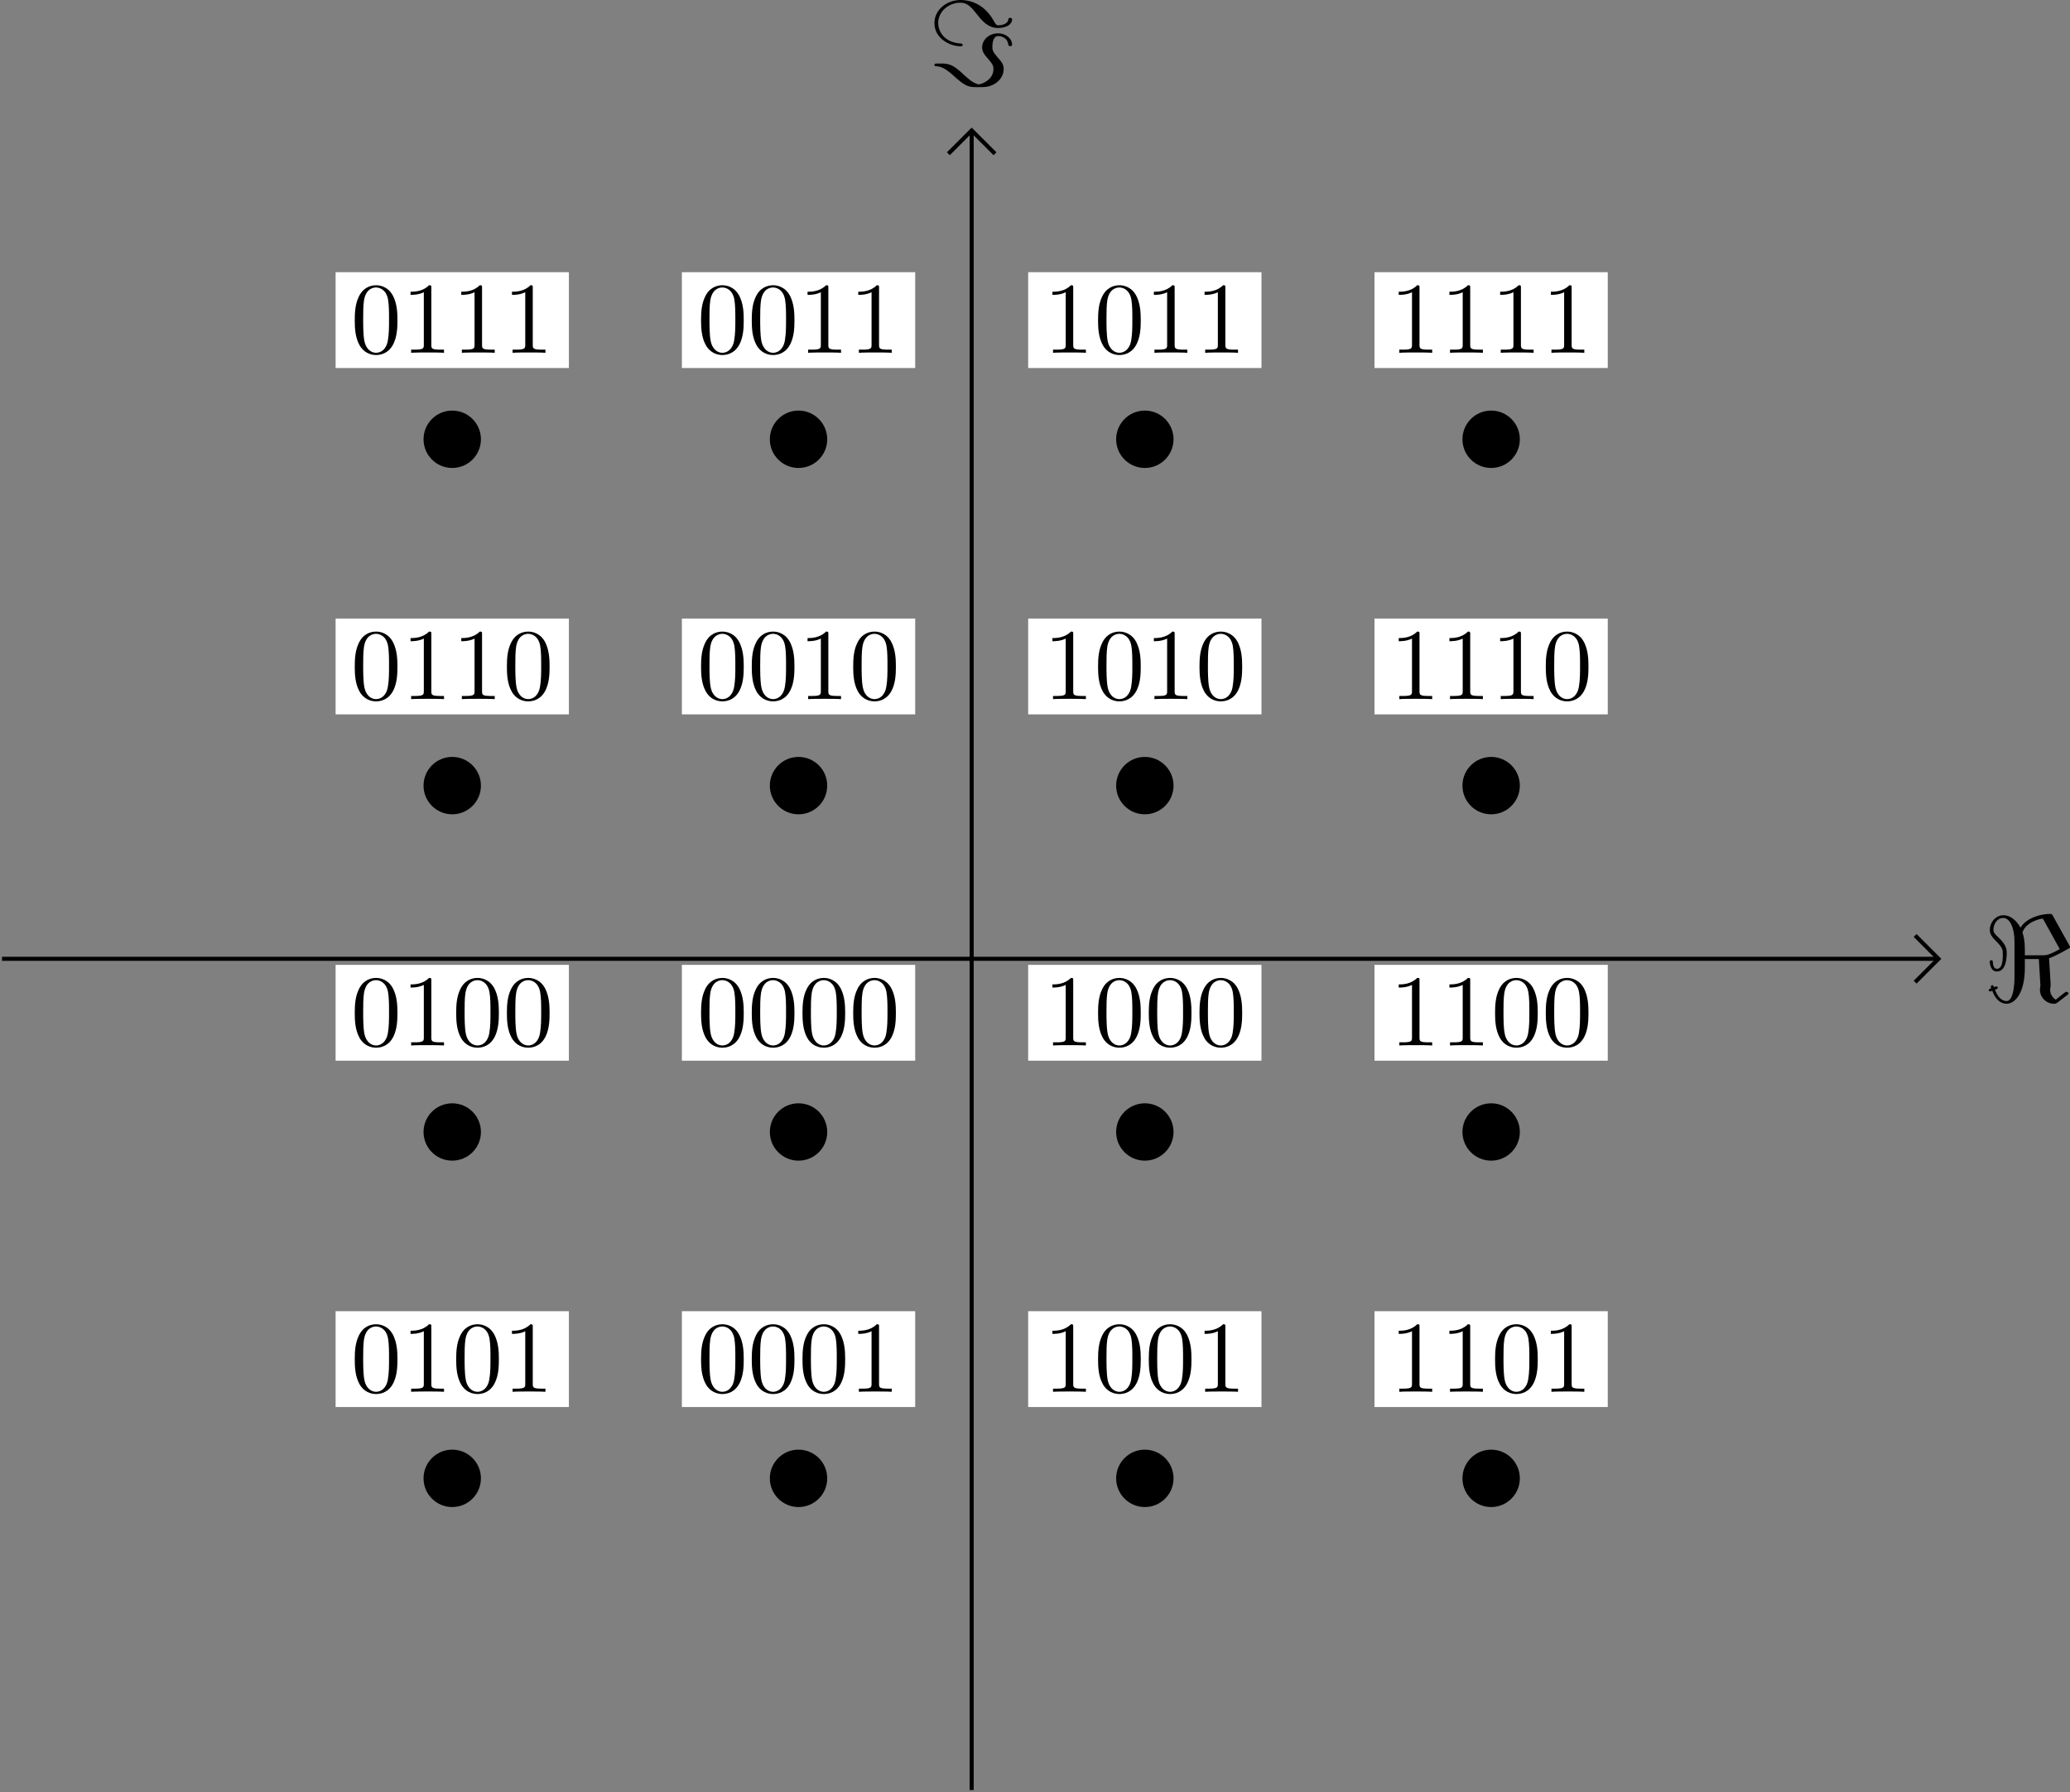 <?xml version='1.0' encoding='UTF-8'?>
<!-- This file was generated by dvisvgm 2.13.3 -->
<svg version='1.1' xmlns='http://www.w3.org/2000/svg' xmlns:xlink='http://www.w3.org/1999/xlink' width='284.655pt' height='246.406pt' viewBox='5.463 481.644 284.655 246.406'>
<rect x="5.463" y="481.644" width="284.655" height="246.406" fill="#808080" stroke="none"/>
<defs>
<use id='g48-48' xlink:href='#g20-48' transform='scale(.913)'/>
<use id='g48-49' xlink:href='#g20-49' transform='scale(.913)'/>
<path id='g36-60' d='M6.85-8.381C6.755-8.548 6.743-8.56 6.575-8.56C5.75-8.56 4.292-8.225 3.67-7.209C3.491-7.556 2.905-8.428 1.997-8.428C1.184-8.428 .658-7.675 .658-6.994C.658-6.539 .933-6.241 1.267-5.894C1.937-5.224 1.937-5.033 1.937-4.591C1.937-3.885 1.865-3.168 1.351-3.168C1.028-3.168 .968-3.61 .956-3.826C.956-3.921 .944-4.017 .801-4.017S.658-3.885 .658-3.838C.658-3.622 .765-2.905 1.351-2.905C2.319-2.905 2.319-4.435 2.319-4.71C2.319-5.069 2.295-5.523 1.482-6.276C1.148-6.575 1.016-6.755 1.016-7.018C1.016-7.532 1.363-8.165 1.985-8.165S3.084-7.233 3.084-5.834V-2.307C3.084-2.2 3.084 0 2.307 0C1.865 0 1.423-.371 1.172-1.124C1.207-1.124 1.447-1.207 1.447-1.315C1.447-1.387 1.351-1.447 1.315-1.447C1.267-1.447 1.112-1.387 1.064-1.363C1.052-1.435 .992-1.566 .909-1.566C.837-1.566 .753-1.47 .753-1.411C.753-1.363 .777-1.291 .801-1.255C.729-1.243 .55-1.172 .55-1.076C.55-1.016 .622-.944 .681-.944C.717-.944 .861-.992 .897-1.016C1.279 .024 1.889 .263 2.307 .263C3.156 .263 4.101-.825 4.101-3.252V-4.125H5.475L5.631-1.506C5.631-1.423 5.583-1.339 5.583-1.112C5.583-.395 6.169 .263 6.97 .263C7.125 .263 7.149 .263 7.376 .096L8.237-.574C8.381-.693 8.393-.705 8.393-.753C8.393-.849 8.201-.921 8.165-.921C8.106-.921 7.675-.574 7.137-.132C6.731-.395 6.587-.789 6.587-1.112C6.587-1.339 6.635-1.375 6.635-1.506C6.635-1.853 6.575-2.475 6.563-2.845C6.539-3.084 6.492-4.041 6.48-4.208C7.149-4.423 8.452-5.189 8.476-5.2C8.512-5.236 8.536-5.26 8.536-5.32C8.536-5.344 8.464-5.487 8.452-5.499L6.85-8.381ZM7.532-5.105C6.432-4.495 6.181-4.495 5.834-4.495H4.101V-5.081C4.101-5.906 3.993-6.372 3.862-6.743C4.28-7.89 5.822-8.106 5.834-8.106C5.858-8.106 5.93-7.986 5.942-7.974L7.532-5.105Z'/>
<path id='g36-61' d='M3.431-4.017C3.431-4.101 3.359-4.136 3.312-4.148C1.506-4.256 1.028-5.452 1.028-6.157C1.028-7.352 2.116-8.165 3.204-8.165C3.885-8.165 4.268-7.735 4.782-7.089C5.32-6.408 5.894-5.679 6.922-5.679C7.759-5.679 8.285-6.061 8.285-6.516C8.285-6.671 8.165-6.671 8.094-6.671C7.938-6.671 7.926-6.611 7.914-6.504C7.819-5.942 6.97-5.942 6.946-5.942C6.779-5.942 6.707-5.978 6.516-6.324C5.452-8.309 3.754-8.428 3.252-8.428C1.805-8.428 .658-7.424 .658-6.157C.658-4.686 2.128-3.885 3.228-3.885C3.3-3.885 3.431-3.885 3.431-4.017ZM.98-2.188C.765-2.188 .658-2.188 .658-2.056C.658-2.032 .658-1.937 .765-1.925C1.184-1.901 1.566-1.865 2.499-1.028C3.766 .132 4.029 .132 4.985 .132C5.607 .132 6.109 .132 6.695-.275C7.113-.562 7.46-1.04 7.46-1.65C7.46-2.08 7.293-2.331 6.85-2.809C6.384-3.335 6.348-3.539 6.348-3.814C6.348-4.328 6.48-4.89 6.922-4.89C6.934-4.89 7.807-4.89 7.914-4.053C7.926-3.981 7.938-3.897 8.094-3.897S8.285-3.957 8.285-4.065C8.285-4.579 7.747-5.153 6.898-5.153C6.037-5.153 5.344-4.531 5.344-3.778C5.344-3.3 5.619-3.001 5.978-2.594C6.42-2.092 6.456-1.901 6.456-1.65C6.456-.538 5.224-.143 5.009-.143C4.937-.143 4.603-.239 4.22-.514C4.005-.669 3.67-.98 3.622-1.016C2.75-1.841 2.295-2.188 1.459-2.188H.98Z'/>
<path id='g20-48' d='M5.018-3.491C5.018-4.364 4.964-5.236 4.582-6.044C4.08-7.091 3.185-7.265 2.727-7.265C2.073-7.265 1.276-6.982 .829-5.967C.48-5.215 .425-4.364 .425-3.491C.425-2.673 .469-1.691 .916-.862C1.385 .022 2.182 .24 2.716 .24C3.305 .24 4.135 .011 4.615-1.025C4.964-1.778 5.018-2.629 5.018-3.491ZM2.716 0C2.291 0 1.647-.273 1.451-1.32C1.331-1.975 1.331-2.978 1.331-3.622C1.331-4.32 1.331-5.04 1.418-5.629C1.625-6.927 2.444-7.025 2.716-7.025C3.076-7.025 3.796-6.829 4.004-5.749C4.113-5.138 4.113-4.309 4.113-3.622C4.113-2.804 4.113-2.062 3.993-1.364C3.829-.327 3.207 0 2.716 0Z'/>
<path id='g20-49' d='M3.207-6.982C3.207-7.244 3.207-7.265 2.956-7.265C2.28-6.567 1.32-6.567 .971-6.567V-6.229C1.189-6.229 1.833-6.229 2.4-6.513V-.862C2.4-.469 2.367-.338 1.385-.338H1.036V0C1.418-.033 2.367-.033 2.804-.033S4.189-.033 4.571 0V-.338H4.222C3.24-.338 3.207-.458 3.207-.862V-6.982Z'/>
</defs>
<g id='page1' transform='matrix(1.4 0 0 1.4 0 0)'>
<path d='M4.102 438.199H194.109' stroke='#000' fill='none' stroke-width='.399' stroke-miterlimit='10'/>
<path d='M192.016 435.906L194.309 438.199L192.016 440.492' stroke='#000' fill='none' stroke-width='.399' stroke-miterlimit='10'/>
<g transform='matrix(1 0 0 1 99.346 4.151)'>
<use x='99.345' y='438.199' xlink:href='#g36-60'/>
</g>
<path d='M99.344 519.836V357.043' stroke='#000' fill='none' stroke-width='.399' stroke-miterlimit='10'/>
<path d='M97.055 359.133L99.344 356.844L101.637 359.133' stroke='#000' fill='none' stroke-width='.399' stroke-miterlimit='10'/>
<g transform='matrix(1 0 0 1 -4.317 -85.739)'>
<use x='99.345' y='438.199' xlink:href='#g36-61'/>
</g>
<path d='M51.141 387.176C51.141 385.617 49.879 384.356 48.32 384.356C46.766 384.356 45.504 385.617 45.504 387.176C45.504 388.731 46.766 389.992 48.32 389.992C49.879 389.992 51.141 388.731 51.141 387.176Z'/>
<path d='M36.867 380.176H59.781V370.766H36.867Z' fill='#fff'/>
<g transform='matrix(1 0 0 1 -60.985 -59.519)'>
<use x='99.345' y='438.199' xlink:href='#g48-48'/>
<use x='104.326' y='438.199' xlink:href='#g48-49'/>
<use x='109.308' y='438.199' xlink:href='#g48-49'/>
<use x='114.289' y='438.199' xlink:href='#g48-49'/>
</g>
<path d='M85.156 387.176C85.156 385.617 83.894 384.356 82.336 384.356C80.781 384.356 79.519 385.617 79.519 387.176C79.519 388.731 80.781 389.992 82.336 389.992C83.894 389.992 85.156 388.731 85.156 387.176Z'/>
<path d='M70.879 380.176H93.797V370.766H70.879Z' fill='#fff'/>
<g transform='matrix(1 0 0 1 -26.97 -59.519)'>
<use x='99.345' y='438.199' xlink:href='#g48-48'/>
<use x='104.326' y='438.199' xlink:href='#g48-48'/>
<use x='109.308' y='438.199' xlink:href='#g48-49'/>
<use x='114.289' y='438.199' xlink:href='#g48-49'/>
</g>
<path d='M119.172 387.176C119.172 385.617 117.91 384.356 116.352 384.356C114.797 384.356 113.535 385.617 113.535 387.176C113.535 388.731 114.797 389.992 116.352 389.992C117.91 389.992 119.172 388.731 119.172 387.176Z'/>
<path d='M104.895 380.176H127.809V370.766H104.895Z' fill='#fff'/>
<g transform='matrix(1 0 0 1 7.045 -59.519)'>
<use x='99.345' y='438.199' xlink:href='#g48-49'/>
<use x='104.326' y='438.199' xlink:href='#g48-48'/>
<use x='109.308' y='438.199' xlink:href='#g48-49'/>
<use x='114.289' y='438.199' xlink:href='#g48-49'/>
</g>
<path d='M153.188 387.176C153.188 385.617 151.926 384.356 150.371 384.356C148.812 384.356 147.551 385.617 147.551 387.176C147.551 388.731 148.812 389.992 150.371 389.992C151.926 389.992 153.188 388.731 153.188 387.176Z'/>
<path d='M138.91 380.176H161.824V370.766H138.91Z' fill='#fff'/>
<g transform='matrix(1 0 0 1 41.059 -59.519)'>
<use x='99.345' y='438.199' xlink:href='#g48-49'/>
<use x='104.326' y='438.199' xlink:href='#g48-49'/>
<use x='109.308' y='438.199' xlink:href='#g48-49'/>
<use x='114.289' y='438.199' xlink:href='#g48-49'/>
</g>
<path d='M51.141 421.191C51.141 419.633 49.879 418.371 48.32 418.371C46.766 418.371 45.504 419.633 45.504 421.191C45.504 422.746 46.766 424.008 48.32 424.008C49.879 424.008 51.141 422.746 51.141 421.191Z'/>
<path d='M36.867 414.191H59.781V404.781H36.867Z' fill='#fff'/>
<g transform='matrix(1 0 0 1 -60.985 -25.504)'>
<use x='99.345' y='438.199' xlink:href='#g48-48'/>
<use x='104.326' y='438.199' xlink:href='#g48-49'/>
<use x='109.308' y='438.199' xlink:href='#g48-49'/>
<use x='114.289' y='438.199' xlink:href='#g48-48'/>
</g>
<path d='M85.156 421.191C85.156 419.633 83.894 418.371 82.336 418.371C80.781 418.371 79.519 419.633 79.519 421.191C79.519 422.746 80.781 424.008 82.336 424.008C83.894 424.008 85.156 422.746 85.156 421.191Z'/>
<path d='M70.879 414.191H93.797V404.781H70.879Z' fill='#fff'/>
<g transform='matrix(1 0 0 1 -26.97 -25.504)'>
<use x='99.345' y='438.199' xlink:href='#g48-48'/>
<use x='104.326' y='438.199' xlink:href='#g48-48'/>
<use x='109.308' y='438.199' xlink:href='#g48-49'/>
<use x='114.289' y='438.199' xlink:href='#g48-48'/>
</g>
<path d='M119.172 421.191C119.172 419.633 117.91 418.371 116.352 418.371C114.797 418.371 113.535 419.633 113.535 421.191C113.535 422.746 114.797 424.008 116.352 424.008C117.91 424.008 119.172 422.746 119.172 421.191Z'/>
<path d='M104.895 414.191H127.809V404.781H104.895Z' fill='#fff'/>
<g transform='matrix(1 0 0 1 7.045 -25.504)'>
<use x='99.345' y='438.199' xlink:href='#g48-49'/>
<use x='104.326' y='438.199' xlink:href='#g48-48'/>
<use x='109.308' y='438.199' xlink:href='#g48-49'/>
<use x='114.289' y='438.199' xlink:href='#g48-48'/>
</g>
<path d='M153.188 421.191C153.188 419.633 151.926 418.371 150.371 418.371C148.812 418.371 147.551 419.633 147.551 421.191C147.551 422.746 148.812 424.008 150.371 424.008C151.926 424.008 153.188 422.746 153.188 421.191Z'/>
<path d='M138.91 414.191H161.824V404.781H138.91Z' fill='#fff'/>
<g transform='matrix(1 0 0 1 41.059 -25.504)'>
<use x='99.345' y='438.199' xlink:href='#g48-49'/>
<use x='104.326' y='438.199' xlink:href='#g48-49'/>
<use x='109.308' y='438.199' xlink:href='#g48-49'/>
<use x='114.289' y='438.199' xlink:href='#g48-48'/>
</g>
<path d='M51.141 455.207C51.141 453.652 49.879 452.391 48.32 452.391C46.766 452.391 45.504 453.652 45.504 455.207S46.766 458.023 48.32 458.023C49.879 458.023 51.141 456.762 51.141 455.207Z'/>
<path d='M36.867 448.203H59.781V438.793H36.867Z' fill='#fff'/>
<g transform='matrix(1 0 0 1 -60.985 8.511)'>
<use x='99.345' y='438.199' xlink:href='#g48-48'/>
<use x='104.326' y='438.199' xlink:href='#g48-49'/>
<use x='109.308' y='438.199' xlink:href='#g48-48'/>
<use x='114.289' y='438.199' xlink:href='#g48-48'/>
</g>
<path d='M85.156 455.207C85.156 453.652 83.894 452.391 82.336 452.391C80.781 452.391 79.519 453.652 79.519 455.207S80.781 458.023 82.336 458.023C83.894 458.023 85.156 456.762 85.156 455.207Z'/>
<path d='M70.879 448.203H93.797V438.793H70.879Z' fill='#fff'/>
<g transform='matrix(1 0 0 1 -26.97 8.511)'>
<use x='99.345' y='438.199' xlink:href='#g48-48'/>
<use x='104.326' y='438.199' xlink:href='#g48-48'/>
<use x='109.308' y='438.199' xlink:href='#g48-48'/>
<use x='114.289' y='438.199' xlink:href='#g48-48'/>
</g>
<path d='M119.172 455.207C119.172 453.652 117.91 452.391 116.352 452.391C114.797 452.391 113.535 453.652 113.535 455.207S114.797 458.023 116.352 458.023C117.91 458.023 119.172 456.762 119.172 455.207Z'/>
<path d='M104.895 448.203H127.809V438.793H104.895Z' fill='#fff'/>
<g transform='matrix(1 0 0 1 7.045 8.511)'>
<use x='99.345' y='438.199' xlink:href='#g48-49'/>
<use x='104.326' y='438.199' xlink:href='#g48-48'/>
<use x='109.308' y='438.199' xlink:href='#g48-48'/>
<use x='114.289' y='438.199' xlink:href='#g48-48'/>
</g>
<path d='M153.188 455.207C153.188 453.652 151.926 452.391 150.371 452.391C148.812 452.391 147.551 453.652 147.551 455.207S148.812 458.023 150.371 458.023C151.926 458.023 153.188 456.762 153.188 455.207Z'/>
<path d='M138.91 448.203H161.824V438.793H138.91Z' fill='#fff'/>
<g transform='matrix(1 0 0 1 41.059 8.511)'>
<use x='99.345' y='438.199' xlink:href='#g48-49'/>
<use x='104.326' y='438.199' xlink:href='#g48-49'/>
<use x='109.308' y='438.199' xlink:href='#g48-48'/>
<use x='114.289' y='438.199' xlink:href='#g48-48'/>
</g>
<path d='M51.141 489.223C51.141 487.668 49.879 486.406 48.32 486.406C46.766 486.406 45.504 487.668 45.504 489.223C45.504 490.781 46.766 492.043 48.32 492.043C49.879 492.043 51.141 490.781 51.141 489.223Z'/>
<path d='M36.867 482.219H59.781V472.809H36.867Z' fill='#fff'/>
<g transform='matrix(1 0 0 1 -60.985 42.525)'>
<use x='99.345' y='438.199' xlink:href='#g48-48'/>
<use x='104.326' y='438.199' xlink:href='#g48-49'/>
<use x='109.308' y='438.199' xlink:href='#g48-48'/>
<use x='114.289' y='438.199' xlink:href='#g48-49'/>
</g>
<path d='M85.156 489.223C85.156 487.668 83.894 486.406 82.336 486.406C80.781 486.406 79.519 487.668 79.519 489.223C79.519 490.781 80.781 492.043 82.336 492.043C83.894 492.043 85.156 490.781 85.156 489.223Z'/>
<path d='M70.879 482.219H93.797V472.809H70.879Z' fill='#fff'/>
<g transform='matrix(1 0 0 1 -26.97 42.525)'>
<use x='99.345' y='438.199' xlink:href='#g48-48'/>
<use x='104.326' y='438.199' xlink:href='#g48-48'/>
<use x='109.308' y='438.199' xlink:href='#g48-48'/>
<use x='114.289' y='438.199' xlink:href='#g48-49'/>
</g>
<path d='M119.172 489.223C119.172 487.668 117.91 486.406 116.352 486.406C114.797 486.406 113.535 487.668 113.535 489.223C113.535 490.781 114.797 492.043 116.352 492.043C117.91 492.043 119.172 490.781 119.172 489.223Z'/>
<path d='M104.895 482.219H127.809V472.809H104.895Z' fill='#fff'/>
<g transform='matrix(1 0 0 1 7.045 42.525)'>
<use x='99.345' y='438.199' xlink:href='#g48-49'/>
<use x='104.326' y='438.199' xlink:href='#g48-48'/>
<use x='109.308' y='438.199' xlink:href='#g48-48'/>
<use x='114.289' y='438.199' xlink:href='#g48-49'/>
</g>
<path d='M153.188 489.223C153.188 487.668 151.926 486.406 150.371 486.406C148.812 486.406 147.551 487.668 147.551 489.223C147.551 490.781 148.812 492.043 150.371 492.043C151.926 492.043 153.188 490.781 153.188 489.223Z'/>
<path d='M138.91 482.219H161.824V472.809H138.91Z' fill='#fff'/>
<g transform='matrix(1 0 0 1 41.059 42.525)'>
<use x='99.345' y='438.199' xlink:href='#g48-49'/>
<use x='104.326' y='438.199' xlink:href='#g48-49'/>
<use x='109.308' y='438.199' xlink:href='#g48-48'/>
<use x='114.289' y='438.199' xlink:href='#g48-49'/>
</g>
</g>
</svg>